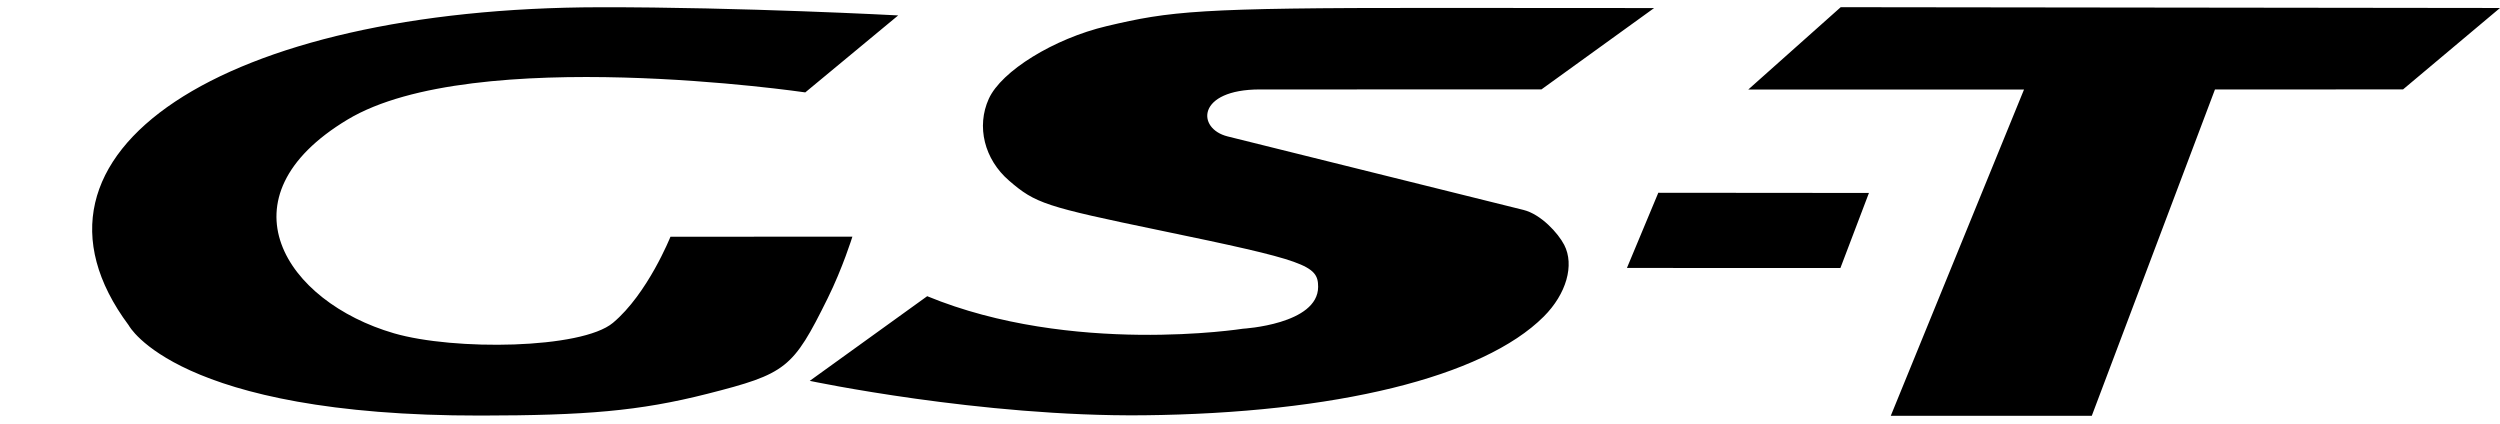 <svg height="424" viewBox="-29.339 -.048 795.95 130.514" width="2500" xmlns="http://www.w3.org/2000/svg"><path d="m11.64 101.285c-40.979-55.031 30.314-101.078 149.977-101.263 45.147-.07 95.007 2.6 95.007 2.6l-29.581 24.51s-105.517-15.497-145.707 8.64c-41.418 24.872-19.756 58.023 14.753 68.054 19.108 5.554 59.719 5.035 69.724-3.327 11.048-9.234 18.312-27.416 18.312-27.416l57.923-.021s-3.095 9.989-7.908 19.701c-11.054 22.308-13.104 23.932-38.287 30.336-21.756 5.531-38.887 6.878-72.17 6.922-96.883.13-112.043-28.737-112.043-28.737zm216.829 17.684 37.394-26.952c46.037 18.965 100.526 10.353 100.526 10.353s23.939-1.36 23.939-13.343c0-6.92-3.96-8.332-50.37-17.96-36.624-7.598-39.625-8.588-48.038-15.847-7.869-6.79-10.451-17.234-6.443-26.058 4.006-8.819 20.69-19.15 37.554-23.139 20.165-4.77 29.115-5.836 103.483-5.791l70.786.042-35.875 25.906-89.632.008c-20.19.002-20.2 12.492-10.285 14.955l94.201 23.407c5.556 1.38 11.027 7.377 12.967 11.13 3.316 6.412.69 15.616-6.507 22.815-19.353 19.352-66.574 30.805-127.352 31.434-51.926.537-106.348-10.96-106.348-10.96zm344.179 11.118 42.422-103.875-87.802.012 29.442-26.224 209.901.256-30.872 25.926-59.875.014-39.217 103.896zm-84.005-47.063 9.988-23.938 67.062.058-9.084 23.9z" stroke-width=".997"/></svg>